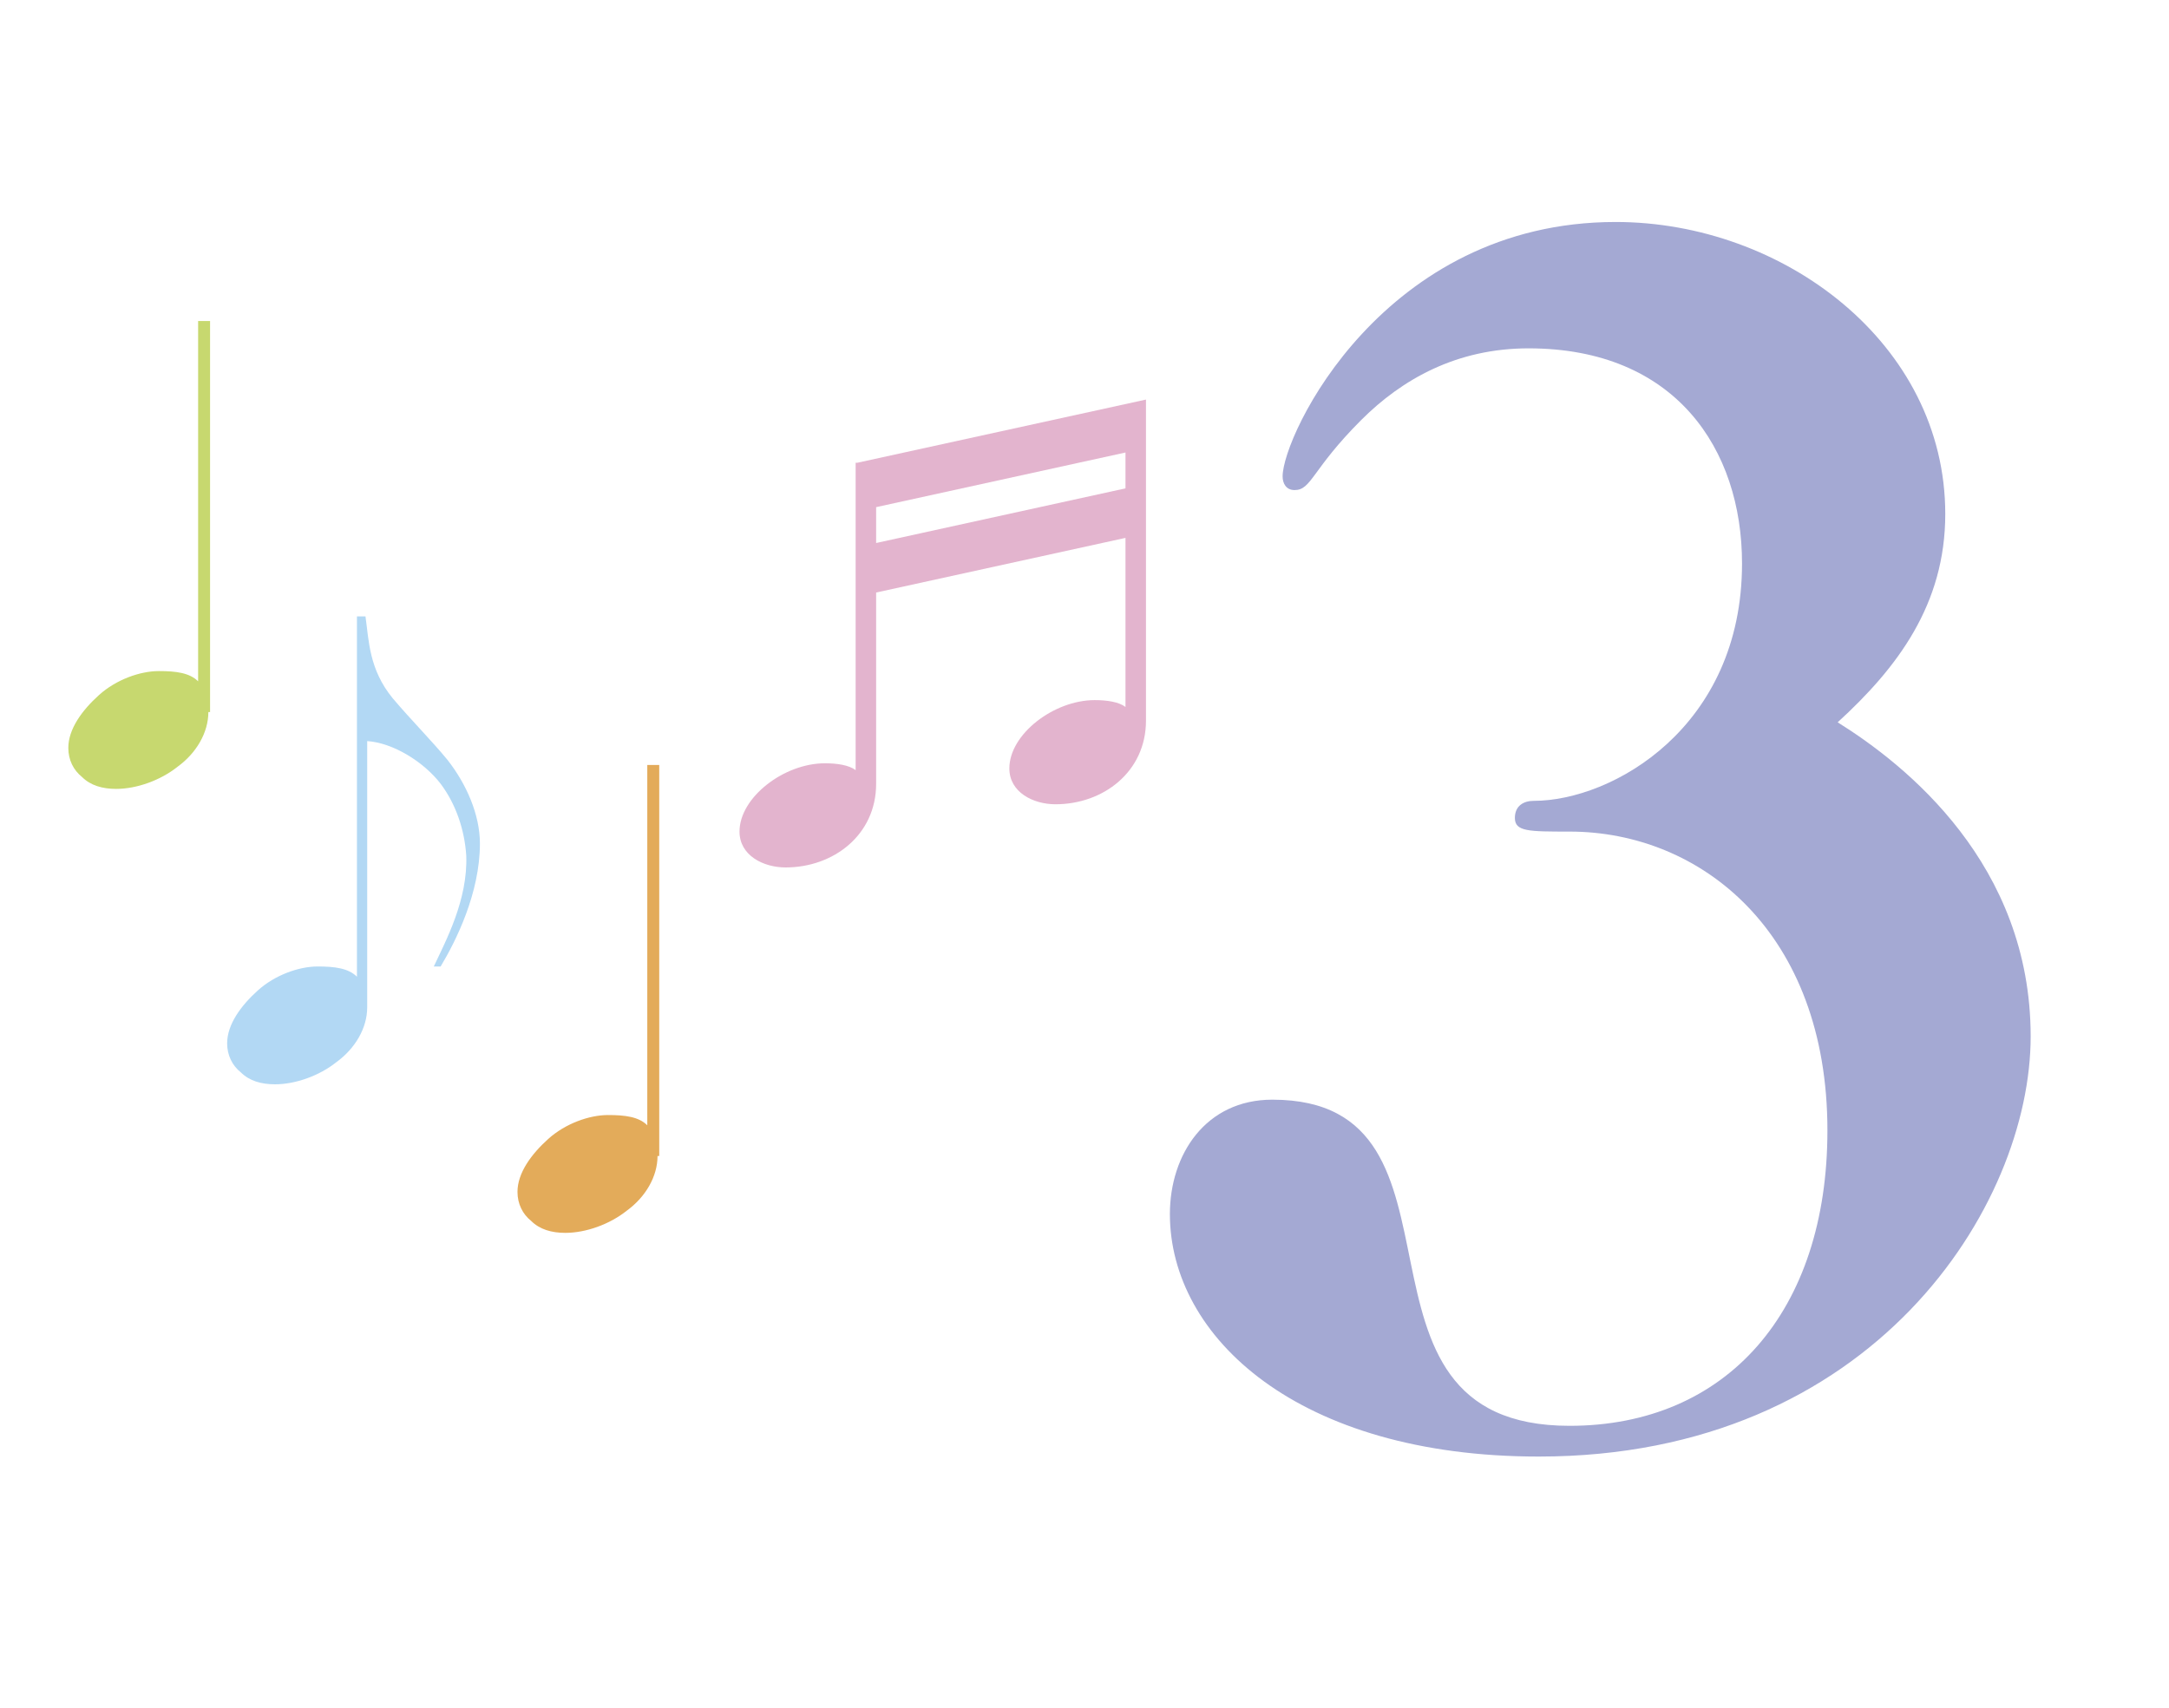 <?xml version="1.0" encoding="utf-8"?>
<!-- Generator: Adobe Illustrator 22.1.0, SVG Export Plug-In . SVG Version: 6.00 Build 0)  -->
<svg version="1.1" id="レイヤー_1" xmlns="http://www.w3.org/2000/svg" xmlns:xlink="http://www.w3.org/1999/xlink" x="0px"
	 y="0px" viewBox="0 0 127 100" style="enable-background:new 0 0 127 100;" xml:space="preserve">
<style type="text/css">
	.st0{fill:#E3B4CE;}
	.st1{fill:#C7D86F;}
	.st2{fill:#E3AB5A;}
	.st3{fill:#B2D8F4;}
	.st4{fill:#A4A9D3;}
</style>
<g>
	<path class="st0" d="M50.2,27.1l16.9-3.7v18.8c0,3-2.5,4.9-5.3,4.9c-1.3,0-2.7-0.7-2.7-2.1c0-2,2.6-4,5-4c0.7,0,1.4,0.1,1.8,0.4
		v-9.9l-14.6,3.2v11.2c0,3-2.5,4.9-5.3,4.9c-1.3,0-2.7-0.7-2.7-2.1c0-2,2.6-4,5-4c0.7,0,1.4,0.1,1.8,0.4V27.1z M65.9,28.6v-2.1
		l-14.6,3.2v2.1L65.9,28.6z"/>
</g>
<path class="st1" d="M12.2,41.7c0,1.2-0.7,2.4-1.8,3.2c-1,0.8-2.4,1.3-3.6,1.3c-0.8,0-1.5-0.2-2-0.7c-0.5-0.4-0.8-1-0.8-1.7
	c0-1.1,0.8-2.2,1.8-3.1c1-0.9,2.4-1.4,3.5-1.4c1,0,1.8,0.1,2.3,0.6V18.8h0.7V41.7z"/>
<path class="st2" d="M38.5,67.7c0,1.2-0.7,2.4-1.8,3.2c-1,0.8-2.4,1.3-3.6,1.3c-0.8,0-1.5-0.2-2-0.7c-0.5-0.4-0.8-1-0.8-1.7
	c0-1.1,0.8-2.2,1.8-3.1c1-0.9,2.4-1.4,3.5-1.4c1,0,1.8,0.1,2.3,0.6V44.8h0.7V67.7z"/>
<path class="st3" d="M21.4,36.1c0.2,1.4,0.2,3.1,1.6,4.8c1.1,1.3,2.3,2.5,3.2,3.6c1.1,1.4,1.9,3.2,1.9,4.9c0,2.9-1.4,5.7-2.3,7.2
	h-0.4c0.7-1.5,2-3.9,1.9-6.5c-0.1-1.5-0.6-3-1.5-4.2c-1-1.3-2.8-2.4-4.3-2.5V59c0,1.2-0.7,2.4-1.8,3.2c-1,0.8-2.4,1.3-3.6,1.3
	c-0.8,0-1.5-0.2-2-0.7c-0.5-0.4-0.8-1-0.8-1.7c0-1.1,0.8-2.2,1.8-3.1c1-0.9,2.4-1.4,3.5-1.4c1,0,1.8,0.1,2.3,0.6V36.1H21.4z"/>
<g>
	<path class="st4" d="M74.5,64.4c12.7,0,3.1,19.1,17.4,19.1c9.2,0,15.1-6.7,15.1-17.3c0-11.6-7.4-17.5-15.1-17.5
		c-2.4,0-3.2,0-3.2-0.8c0-0.7,0.5-1,1.1-1c4.6,0,12.2-4.3,12.2-13.9c0-6.7-3.9-12.6-12.5-12.6c-4.2,0-7.4,1.8-9.8,4.2
		c-2.9,2.9-2.9,4.1-3.9,4.1c-0.5,0-0.7-0.4-0.7-0.8C75.1,25.5,81,13,94.6,13c9.8,0,19.3,7.1,19.3,17.1c0,5.3-2.8,9-6.3,12.2
		c4,2.5,11.3,8.3,11.3,18.4c0,9.9-9.2,24.6-28.8,24.6c-14.1,0-21.6-7-21.6-14.2C68.5,67.6,70.6,64.4,74.5,64.4z"/>
</g>
</svg>
